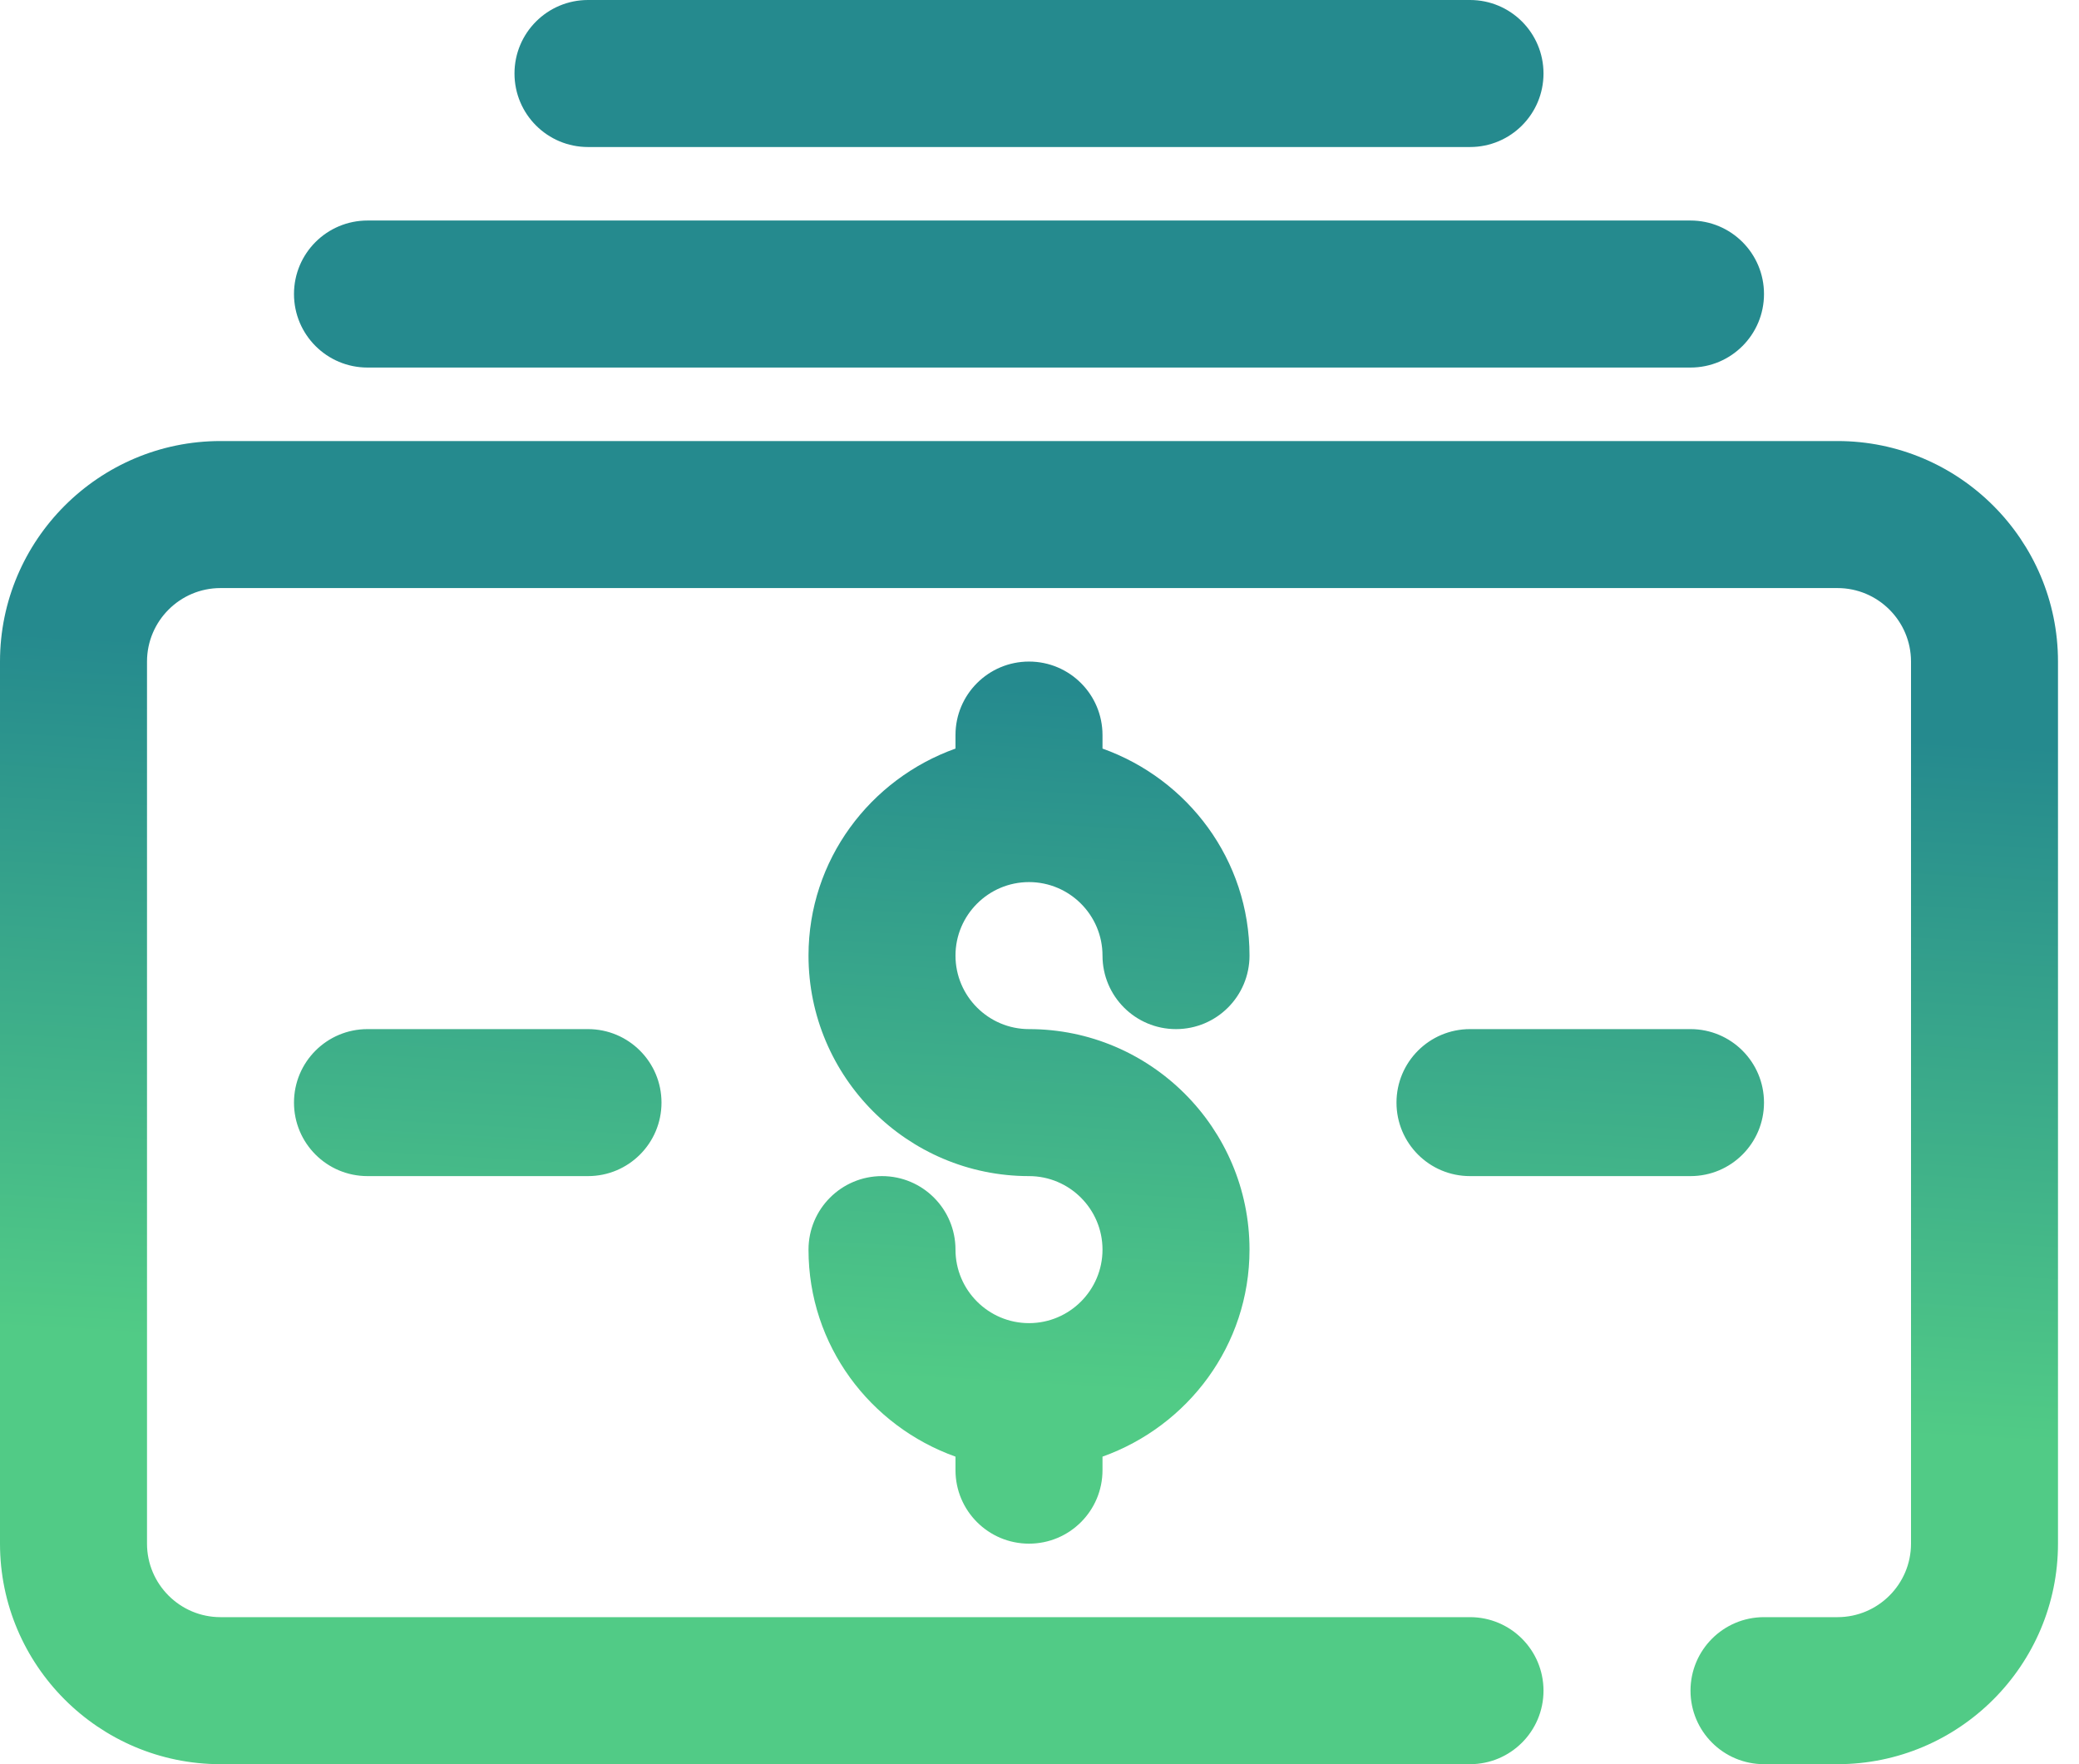 <svg width="66" height="56" viewBox="0 0 66 56" fill="none" xmlns="http://www.w3.org/2000/svg">
<path d="M16.333 2.333C16.333 1.044 17.378 0 18.667 0H46.667C47.956 0 49 1.044 49 2.333C49 3.623 47.956 4.667 46.667 4.667H18.667C17.378 4.667 16.333 3.623 16.333 2.333ZM58.333 14H7C3.141 14 0 17.141 0 21V49C0 52.859 3.141 56 7 56H46.667C47.956 56 49 54.956 49 53.667C49 52.377 47.956 51.333 46.667 51.333H7C5.714 51.333 4.667 50.286 4.667 49V21C4.667 19.714 5.714 18.667 7 18.667H58.333C59.62 18.667 60.667 19.714 60.667 21V49C60.667 50.286 59.62 51.333 58.333 51.333H56C54.711 51.333 53.667 52.377 53.667 53.667C53.667 54.956 54.711 56 56 56H58.333C62.192 56 65.333 52.859 65.333 49V21C65.333 17.141 62.192 14 58.333 14ZM11.667 32.667C10.377 32.667 9.333 33.711 9.333 35C9.333 36.289 10.377 37.333 11.667 37.333H18.667C19.956 37.333 21 36.289 21 35C21 33.711 19.956 32.667 18.667 32.667H11.667ZM11.667 11.667H53.667C54.956 11.667 56 10.623 56 9.333C56 8.044 54.956 7 53.667 7H11.667C10.377 7 9.333 8.044 9.333 9.333C9.333 10.623 10.377 11.667 11.667 11.667ZM56 35C56 33.711 54.956 32.667 53.667 32.667H46.667C45.377 32.667 44.333 33.711 44.333 35C44.333 36.289 45.377 37.333 46.667 37.333H53.667C54.956 37.333 56 36.289 56 35ZM32.667 28C33.953 28 35 29.047 35 30.333C35 31.622 36.044 32.667 37.333 32.667C38.623 32.667 39.667 31.622 39.667 30.333C39.667 27.294 37.71 24.73 35 23.762V23.333C35 22.044 33.956 21 32.667 21C31.378 21 30.333 22.044 30.333 23.333V23.762C27.624 24.73 25.667 27.294 25.667 30.333C25.667 34.192 28.808 37.333 32.667 37.333C33.953 37.333 35 38.38 35 39.667C35 40.953 33.953 42 32.667 42C31.38 42 30.333 40.953 30.333 39.667C30.333 38.377 29.289 37.333 28 37.333C26.711 37.333 25.667 38.377 25.667 39.667C25.667 42.706 27.624 45.27 30.333 46.238V46.667C30.333 47.956 31.378 49 32.667 49C33.956 49 35 47.956 35 46.667V46.238C37.71 45.27 39.667 42.706 39.667 39.667C39.667 35.808 36.525 32.667 32.667 32.667C31.38 32.667 30.333 31.62 30.333 30.333C30.333 29.047 31.38 28 32.667 28Z" fill="url(#paint0_linear_4_150)"/>
<defs>
<linearGradient id="paint0_linear_4_150" x1="32.384" y1="47.976" x2="33.863" y2="21.921" gradientUnits="userSpaceOnUse">
<stop offset="0.151" stop-color="#51CB86"/>
<stop offset="1" stop-color="#258A8E"/>
</linearGradient>
</defs>
</svg>
